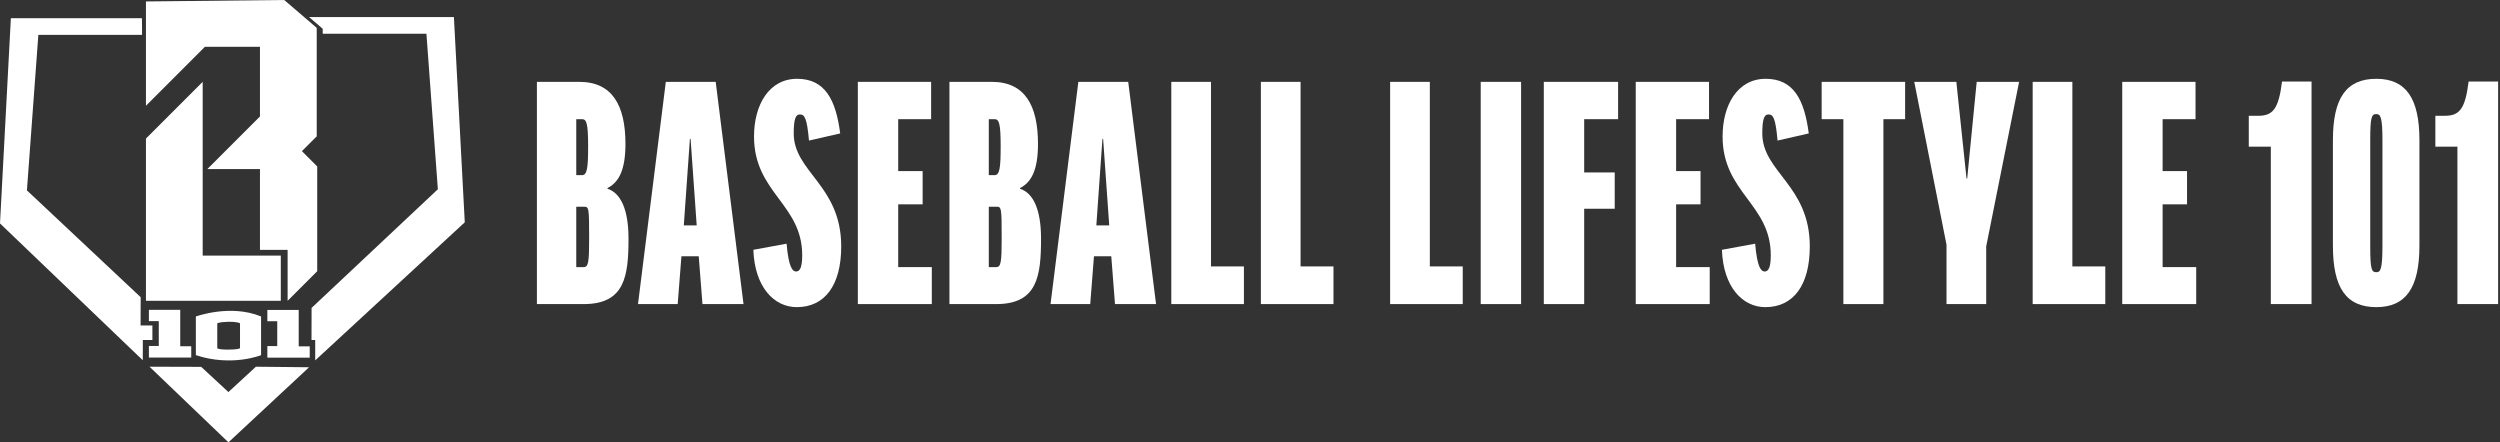 <svg width="904" height="160" viewBox="0 0 904 160" fill="none" xmlns="http://www.w3.org/2000/svg">
<rect x="0" y="0" width="904" height="160" fill="#333333" stroke="none"/>
<g clip-path="url(#clip0_10_2533)">
<path d="M70.82 114.441C70.82 114.441 83.377 109.847 94.403 114.441V128.428C94.403 128.428 83.888 132.716 70.82 128.428V114.441ZM78.563 116.916V125.863C78.563 125.863 78.617 126.439 82.612 126.421C86.606 126.403 86.79 125.881 86.79 125.881V116.898C85.692 116.286 82.612 116.358 82.612 116.358C79.046 116.448 78.563 116.916 78.563 116.916Z" fill="white"/>
<path d="M113.981 130.31L168.061 80.386L164.132 6.172H111.758L116.694 10.399V12.194H154.196L158.329 68.433L112.671 111.334L112.641 122.949H113.981V128.444" fill="white"/>
<path d="M51.634 130.272L51.646 122.949H55.104V117.693H50.833L50.872 107.471L9.732 68.84L13.865 12.601H51.366V10.806L51.325 6.58H3.929L0 80.794L51.634 130.272Z" fill="white"/>
<path d="M52.774 0.526V38.245L74.09 16.93H94.002V42.105L74.967 61.14H94.002V90.35H104.002V108.771L114.704 98.069V60.175L109.177 54.649L114.528 49.298V10.075L102.774 0L52.774 0.526Z" fill="white"/>
<path d="M52.774 50.112L73.291 29.596V92.433H101.537V108.771H52.774V50.112Z" fill="white"/>
<path d="M53.84 112.036H65.172V125.206H69.154V129.29H53.84V125.104H57.413V116.12H53.84V112.036Z" fill="white"/>
<path d="M96.679 112.072H108.011V125.242H111.993V129.325H96.679V125.14H100.252V116.155H96.679V112.072Z" fill="white"/>
<path d="M54.062 132.6L72.753 132.658L82.596 141.769L92.532 132.604L111.758 132.801L82.6 159.946L54.062 132.6Z" fill="white"/>
<path d="M219.661 67.999V68.244C224.568 69.839 227.267 75.973 227.267 86.278C227.267 99.896 225.918 109.956 211.074 109.956H194.144V29.6H209.479C221.378 29.6 226.163 38.065 226.163 52.051C226.163 61.374 223.833 65.913 219.661 67.999ZM208.375 63.337H210.46C212.3 63.337 212.668 60.761 212.668 52.91C212.668 44.444 212.055 43.095 210.46 43.095H208.375V63.337ZM208.375 96.584H211.074C212.791 96.584 213.037 94.744 213.037 85.91C213.037 74.869 212.914 74.746 211.074 74.746H208.375V96.584Z" fill="white"/>
<path d="M245.055 109.956H230.701L240.761 29.6H258.795L268.855 109.956H254.01L252.661 92.658H246.404L245.055 109.956ZM247.263 81.494H251.925L249.717 50.21H249.471L247.263 81.494Z" fill="white"/>
<path d="M303.816 48.247L292.529 50.824C291.793 42.604 290.935 41.377 289.217 41.377C287.745 41.377 287.009 42.972 287.009 48.247C287.009 62.233 304.184 67.017 304.184 89.1C304.184 103.086 298.295 111.06 288.113 111.06C279.893 111.06 272.9 103.822 272.41 90.327L284.432 88.119C285.168 96.829 286.641 98.178 287.868 98.178C289.339 98.178 290.076 96.461 290.076 92.29C290.076 73.765 272.655 69.717 272.655 49.351C272.655 37.942 278.053 28.496 288.235 28.496C298.295 28.496 302.221 35.979 303.816 48.247Z" fill="white"/>
<path d="M336.693 29.6V43.095H324.793V61.865H333.626V73.888H324.793V96.584H336.939V109.956H310.194V29.6H336.693Z" fill="white"/>
<path d="M368.834 67.999V68.244C373.741 69.839 376.44 75.973 376.44 86.278C376.44 99.896 375.091 109.956 360.247 109.956H343.316V29.6H358.651C370.551 29.6 375.336 38.065 375.336 52.051C375.336 61.374 373.005 65.913 368.834 67.999ZM357.547 63.337H359.633C361.473 63.337 361.841 60.761 361.841 52.91C361.841 44.444 361.228 43.095 359.633 43.095H357.547V63.337ZM357.547 96.584H360.246C361.964 96.584 362.209 94.744 362.209 85.91C362.209 74.869 362.086 74.746 360.246 74.746H357.547V96.584Z" fill="white"/>
<path d="M394.227 109.956H379.874L389.933 29.6H407.967L418.027 109.956H403.183L401.834 92.658H395.577L394.227 109.956ZM396.436 81.494H401.097L398.889 50.21H398.644L396.436 81.494Z" fill="white"/>
<path d="M437.899 29.6V96.339H449.799V109.956H423.545V29.6H437.899Z" fill="white"/>
<path d="M470.286 29.6V96.339H482.186V109.956H455.932V29.6H470.286Z" fill="white"/>
<path d="M517.025 29.6V96.339H528.924V109.956H502.67V29.6H517.025Z" fill="white"/>
<path d="M550.025 29.6V109.956H535.425V29.6H550.025Z" fill="white"/>
<path d="M585.108 29.6V43.095H572.84V62.356H583.881V75.483H572.84V109.956H558.241V29.6H585.108Z" fill="white"/>
<path d="M617.985 29.6V43.095H606.084V61.865H614.917V73.888H606.084V96.584H618.23V109.956H591.485V29.6H617.985Z" fill="white"/>
<path d="M654.051 48.247L642.764 50.824C642.028 42.604 641.169 41.377 639.452 41.377C637.98 41.377 637.244 42.972 637.244 48.247C637.244 62.233 654.418 67.017 654.418 89.1C654.418 103.086 648.53 111.06 638.348 111.06C630.128 111.06 623.135 103.822 622.645 90.327L634.667 88.119C635.403 96.829 636.876 98.178 638.102 98.178C639.575 98.178 640.311 96.461 640.311 92.29C640.311 73.765 622.89 69.717 622.89 49.351C622.89 37.942 628.288 28.496 638.47 28.496C648.53 28.496 652.456 35.979 654.051 48.247Z" fill="white"/>
<path d="M688.891 29.6V43.095H681.039V109.956H666.563V43.095H658.711V29.6H688.891Z" fill="white"/>
<path d="M718.209 89.1V109.956H703.856V88.487L692.201 29.6H707.414L711.093 64.564H711.339L714.774 29.6H730.109L718.209 89.1Z" fill="white"/>
<path d="M749.369 29.6V96.339H761.268V109.956H735.014V29.6H749.369Z" fill="white"/>
<path d="M793.901 29.6V43.095H782V61.865H790.833V73.888H782V96.584H794.146V109.956H767.401V29.6H793.901Z" fill="white"/>
<path d="M835.854 29.477V109.956H821.132V53.032H813.159V41.868H816.593C821.869 41.868 823.955 39.414 825.181 29.477H835.854Z" fill="white"/>
<path d="M874.865 88.855C874.865 104.067 869.958 111.06 859.285 111.06C848.366 111.06 843.582 104.067 843.582 88.855V50.701C843.582 35.489 848.366 28.496 859.285 28.496C869.958 28.496 874.865 35.489 874.865 50.701V88.855ZM857.077 88.855C857.077 97.565 857.567 98.424 859.285 98.424C860.756 98.424 861.493 97.565 861.493 88.855V50.701C861.493 42.236 860.756 41.255 859.285 41.255C857.567 41.255 857.077 42.236 857.077 50.701V88.855Z" fill="white"/>
<path d="M903.324 29.477V109.956H888.602V53.032H880.628V41.868H884.063C889.338 41.868 891.424 39.414 892.651 29.477H903.324Z" fill="white"/>
</g>
<defs>
<clipPath id="clip0_10_2533">
<rect width="903.324" height="159.946" fill="white"/>
</clipPath>
</defs>
</svg>
